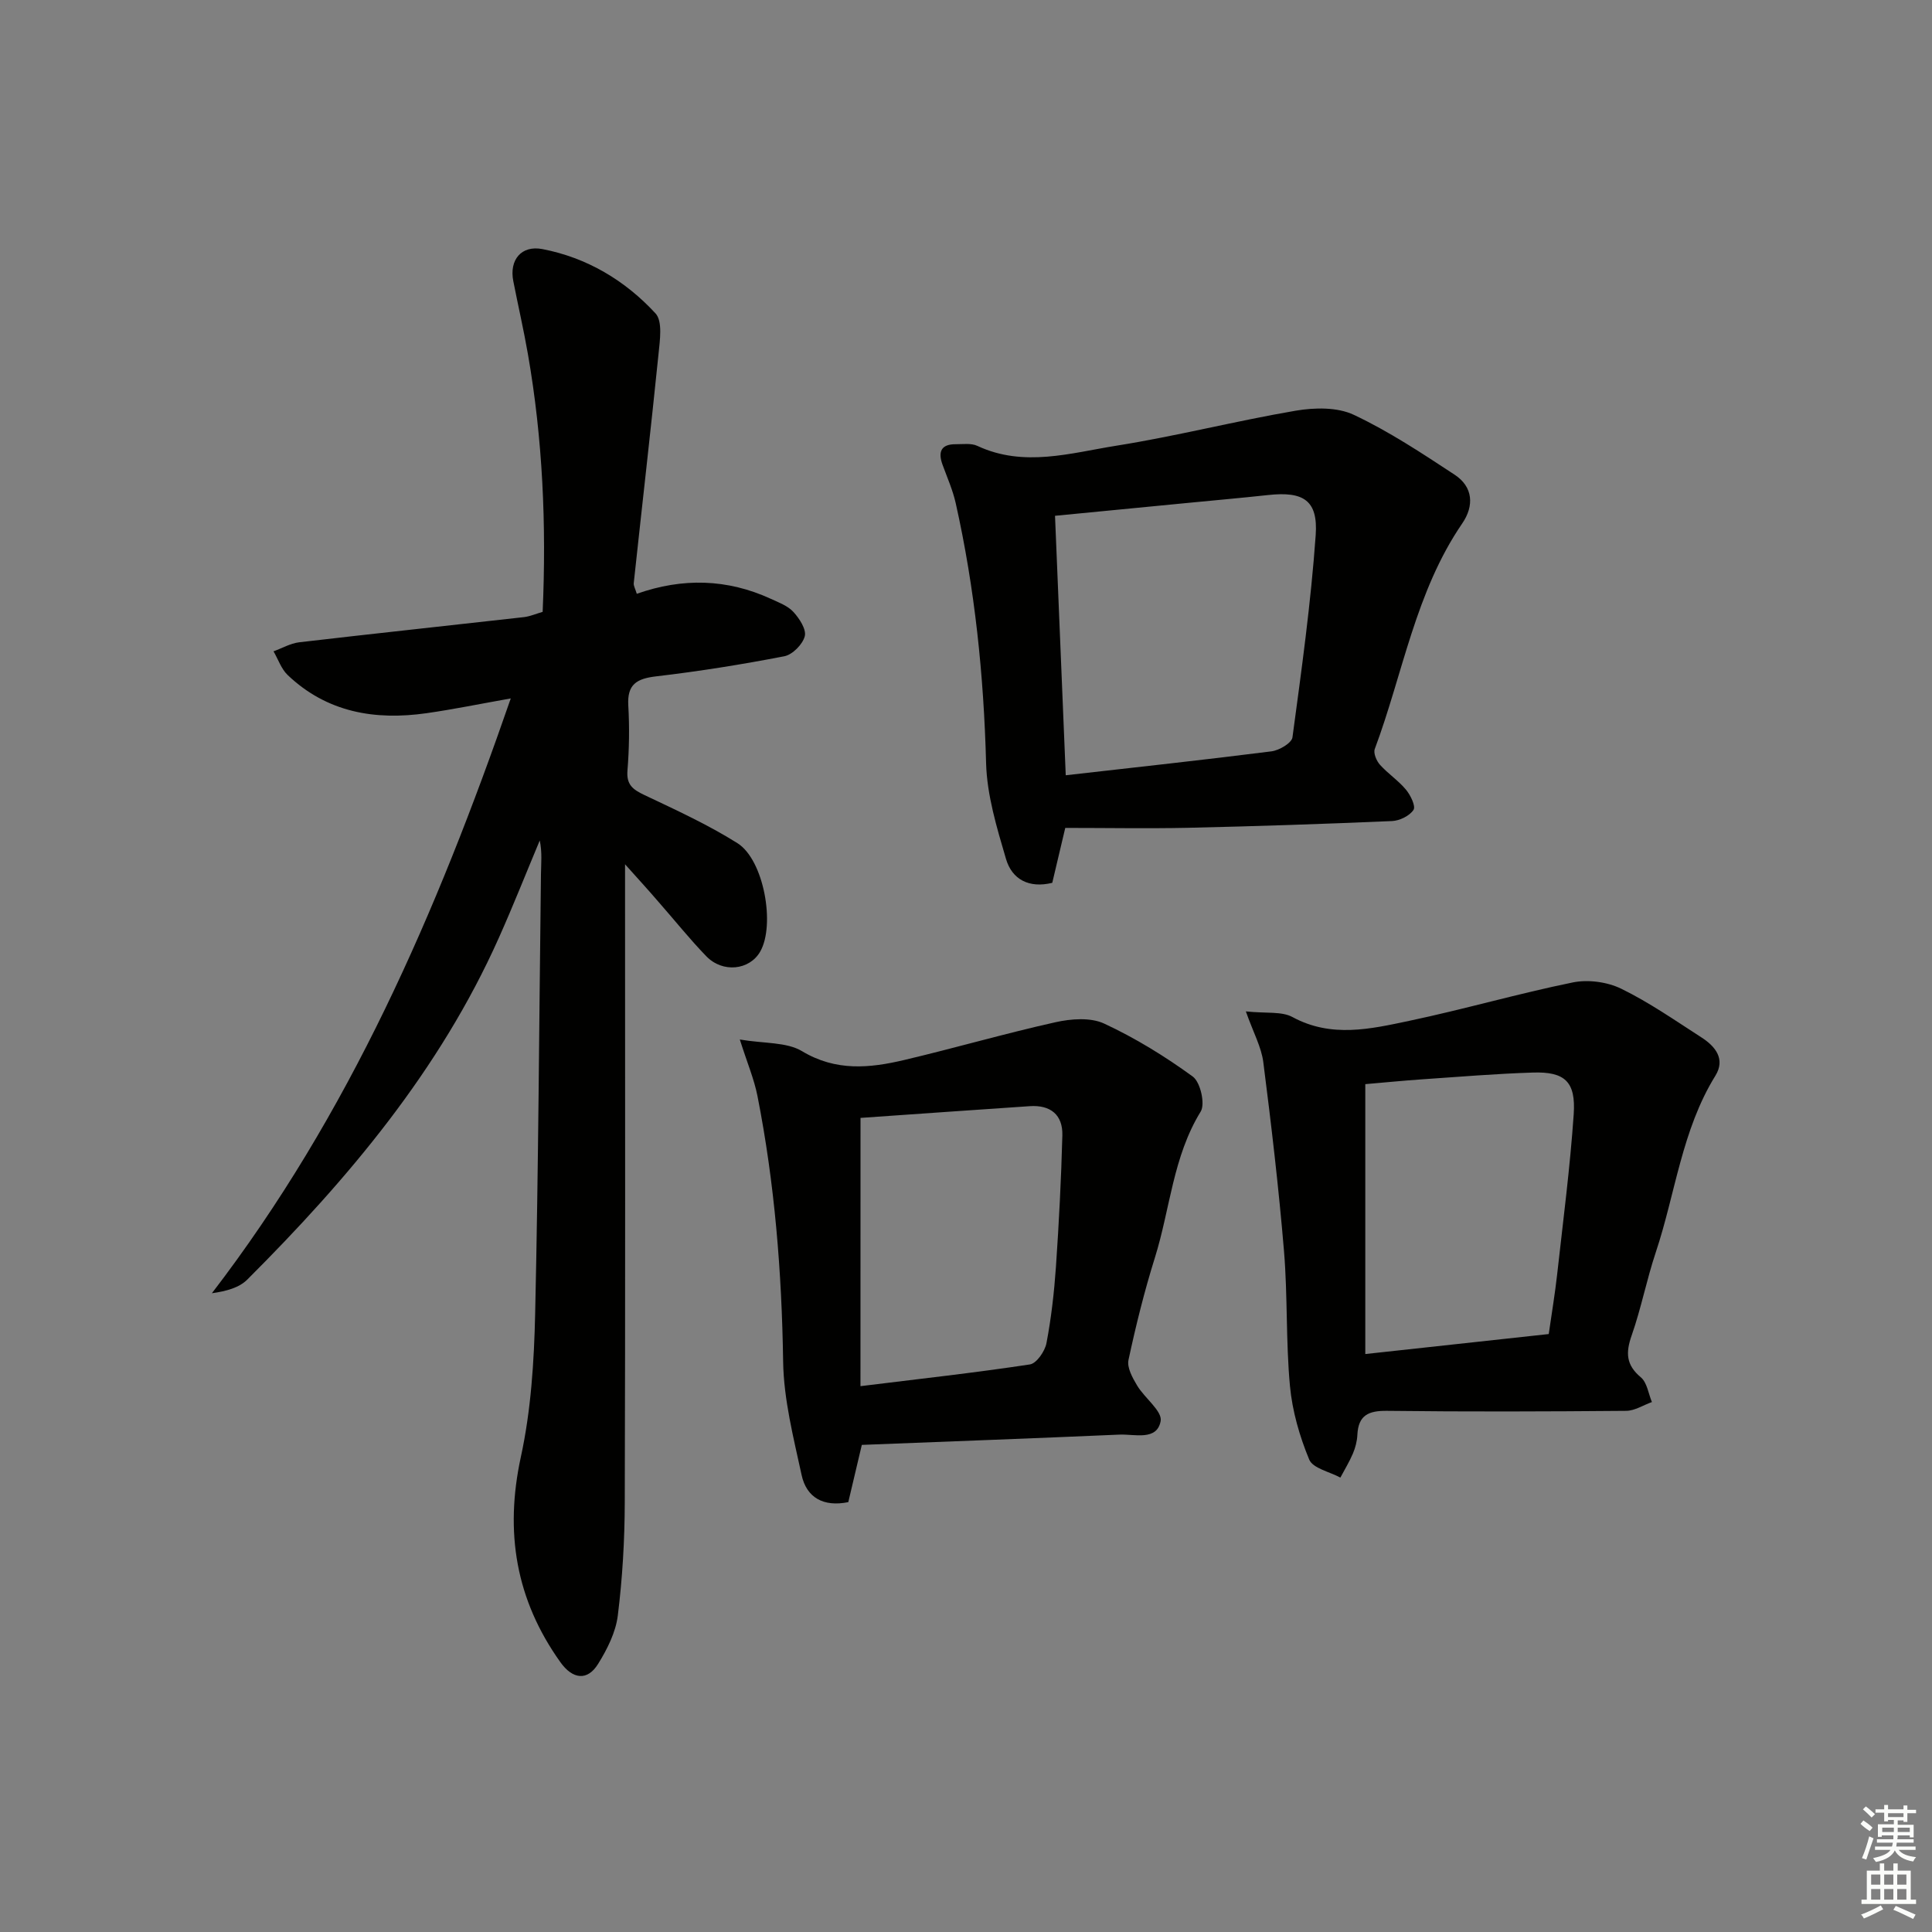 <svg enable-background="new 0 0 400 400" viewBox="0 0 400 400" xmlns="http://www.w3.org/2000/svg"><rect x="0" y="0" width="400" height="400" fill="#808080" stroke="none"/><g fill="#010100"><path d="m129.41 178.94v7.18c0 41.66.07 83.32-.06 124.98-.02 7.8-.48 15.65-1.44 23.38-.43 3.48-2.2 6.99-4.09 10.03-2.21 3.56-5.26 3.18-7.79-.36-9.23-12.93-11.58-26.91-8.19-42.52 2.1-9.67 2.74-19.77 2.96-29.7.68-30.3.82-60.61 1.2-90.92.03-2.27.27-4.55-.25-7-2.82 6.73-5.5 13.52-8.48 20.18-12.21 27.35-31.12 49.81-52.07 70.73-1.68 1.68-4.32 2.41-7.33 2.83 28.4-37 46.51-78.77 61.88-123.15-6.46 1.15-11.92 2.27-17.44 3.06-10.69 1.52-20.62-.16-28.75-7.9-1.33-1.27-1.97-3.26-2.93-4.91 1.77-.64 3.49-1.65 5.3-1.87 15.5-1.81 31.02-3.46 46.53-5.21 1.29-.15 2.52-.7 3.89-1.09.79-18.03.02-35.76-3.05-53.36-.88-5.06-2.04-10.08-3.03-15.13-.86-4.38 1.67-7.46 6.03-6.62 9.24 1.78 17.13 6.5 23.42 13.32 1.5 1.63.9 5.58.62 8.4-1.61 15.82-3.43 31.62-5.13 47.44-.06.57.33 1.19.63 2.21 9.49-3.35 18.73-3.1 27.73 1.03 1.65.76 3.53 1.45 4.7 2.73 1.24 1.35 2.71 3.61 2.35 5.02-.43 1.68-2.54 3.82-4.23 4.15-8.78 1.7-17.64 3.12-26.53 4.16-4.01.47-6.03 1.63-5.78 6.02.26 4.48.19 9.01-.17 13.48-.24 2.94 1.11 3.93 3.48 5.06 6.54 3.1 13.18 6.14 19.29 9.98 5.48 3.45 7.87 16.93 4.71 22.45-2.2 3.84-7.74 4.48-11.15.97-3.47-3.58-6.59-7.5-9.89-11.25-1.91-2.23-3.91-4.42-6.94-7.8z"/><path d="m220.55 171.41c-1.08 4.56-1.87 7.92-2.69 11.37-4.79 1.17-8.33-.68-9.58-4.95-1.9-6.47-3.94-13.18-4.12-19.83-.48-18.17-2.32-36.11-6.29-53.83-.61-2.72-1.77-5.32-2.73-7.96-.97-2.67-.31-4.27 2.76-4.24 1.49.01 3.18-.25 4.44.34 9.64 4.51 19.33 1.47 28.84-.04 12.43-1.98 24.67-5.12 37.08-7.24 3.9-.66 8.61-.76 12.02.85 7.29 3.43 14.11 7.95 20.88 12.4 3.84 2.52 4.08 6.44 1.58 10.09-9.7 14.16-12.27 31.07-18.11 46.71-.32.86.36 2.45 1.07 3.25 1.66 1.85 3.81 3.26 5.39 5.16.95 1.14 2.06 3.43 1.56 4.19-.82 1.24-2.87 2.24-4.44 2.31-14.12.61-28.26 1.08-42.39 1.4-8.29.17-16.6.02-25.27.02zm.1-10.9c14.65-1.67 28.63-3.18 42.58-4.95 1.61-.2 4.2-1.72 4.36-2.9 1.88-13.92 3.82-27.87 4.81-41.87.51-7.22-2.55-9.09-9.83-8.3-5.6.61-11.22 1.1-16.83 1.65-9.03.88-18.07 1.75-27.31 2.65.73 17.73 1.46 35.4 2.22 53.72z"/><path d="m257.94 209.4c4.24.45 7.41-.05 9.65 1.17 8.06 4.37 16.18 2.47 24.19.78 11.34-2.39 22.5-5.63 33.86-7.95 3.15-.64 7.11-.11 10.01 1.3 5.8 2.83 11.17 6.58 16.62 10.09 2.86 1.84 5.02 4.47 2.88 7.93-6.96 11.25-8.27 24.36-12.34 36.56-1.89 5.66-3.02 11.57-4.99 17.2-1.25 3.56-1.19 6.1 1.9 8.68 1.29 1.08 1.56 3.37 2.29 5.12-1.77.63-3.54 1.8-5.32 1.82-16.5.14-32.99.2-49.49 0-3.86-.05-5.97.89-6.17 4.96-.06 1.31-.41 2.66-.92 3.87-.73 1.72-1.72 3.33-2.6 4.99-2.23-1.21-5.69-1.91-6.45-3.73-2-4.82-3.51-10.07-3.99-15.25-.86-9.26-.46-18.63-1.23-27.9-1.09-13.06-2.62-26.08-4.28-39.08-.39-3.16-2.06-6.14-3.62-10.56zm62.71 66.8c.64-4.46 1.3-8.39 1.74-12.34 1.23-11.05 2.67-22.09 3.43-33.17.46-6.76-1.85-8.84-8.45-8.63-7.64.24-15.26.88-22.89 1.4-4.07.28-8.13.69-11.81 1v55.88c12.99-1.42 25.33-2.76 37.98-4.14z"/><path d="m178.43 299.15c-.99 4.18-1.89 8.02-2.8 11.85-5.12 1.04-8.65-.91-9.67-5.63-1.68-7.75-3.7-15.62-3.82-23.47-.28-18.52-1.74-36.86-5.32-55.01-.69-3.48-2.11-6.82-3.65-11.67 5.08.86 9.68.49 12.89 2.42 7.01 4.21 13.99 3.51 21.15 1.82 10.47-2.47 20.82-5.48 31.32-7.82 3.22-.72 7.25-1.03 10.07.28 6.44 2.99 12.6 6.78 18.35 10.97 1.58 1.15 2.61 5.67 1.64 7.25-5.75 9.35-6.33 20.18-9.48 30.24-2.18 6.96-3.94 14.06-5.47 21.19-.34 1.58.84 3.7 1.79 5.29 1.55 2.6 5.25 5.3 4.87 7.36-.77 4.14-5.38 2.67-8.51 2.8-17.62.77-35.24 1.42-53.36 2.13zm-.28-12.16c12.44-1.53 23.79-2.79 35.08-4.5 1.38-.21 3.11-2.73 3.43-4.41.99-5.2 1.59-10.5 1.96-15.78.62-9.06 1.09-18.15 1.33-27.23.11-4.27-2.46-6.34-6.75-6.05-11.72.79-23.44 1.62-35.04 2.43-.01 18.48-.01 36.68-.01 55.54z"/></g><path d="m385.2 377.6.6-.7c.6.4 1.3.9 1.9 1.5l-.6.7c-.8-.5-1.4-1-1.9-1.5zm.3 7.1c.6-1.4 1.1-2.9 1.5-4.5.3.1.6.3.9.4-.5 1.4-1 2.9-1.5 4.4zm.2-10.1.6-.6c.7.5 1.3 1.1 1.9 1.6l-.7.7c-.6-.6-1.2-1.2-1.8-1.7zm8.4-.8h.8v.9h1.8v.7h-1.8v1.8h-.8v-.3h-1.2v.9h3.3v2.6h-.8v-.4h-2.5c0 .3 0 .6-.1.8h3.4v.7h-3.5c0 .3-.1.6-.1.8h4v.7h-3.5c.7.9 1.9 1.3 3.6 1.5-.2.2-.4.5-.6.9-1.9-.3-3.2-1.1-3.8-2.3-.5 1.1-1.8 2-3.9 2.4-.2-.3-.4-.5-.6-.8 1.9-.4 3.1-.9 3.6-1.7h-3.2v-.7h3.5c.1-.2.1-.5.2-.8h-3.3v-.7h3.4c0-.2 0-.5 0-.8h-2.4v.3h-.8v-2.6h3.3v-.9h-1.2v.3h-.8v-1.8h-1.8v-.7h1.8v-.9h.8v.9h3.2zm-4.4 5.5h2.4c0-.3 0-.6 0-.9h-2.4zm1.2-3.1h3.2v-.8h-3.2zm4.4 2.2h-2.4v.9h2.5v-.9z" fill="#fbfcfa"/><path d="m389.2 385.8h.9v1.5h1.9v-1.5h.9v1.5h2.7v6h1.1v.9h-11.3v-.9h1.1v-6h2.7zm.2 8.7.5.8c-1.2.6-2.5 1.3-4 1.9-.2-.3-.3-.6-.6-.8 1.6-.6 3-1.3 4.1-1.9zm-2-4.3h1.9v-2.1h-1.9zm0 3.1h1.9v-2.2h-1.9zm2.7-3.1h1.9v-2.1h-1.9zm0 3.1h1.9v-2.2h-1.9zm2.4 1.3c1.4.6 2.7 1.2 4.1 1.8l-.5.9c-1.5-.7-2.8-1.4-4.1-1.9zm2.2-6.5h-1.9v2.1h1.9zm-1.9 5.2h1.9v-2.2h-1.9z" fill="#fbfcfa"/></svg>